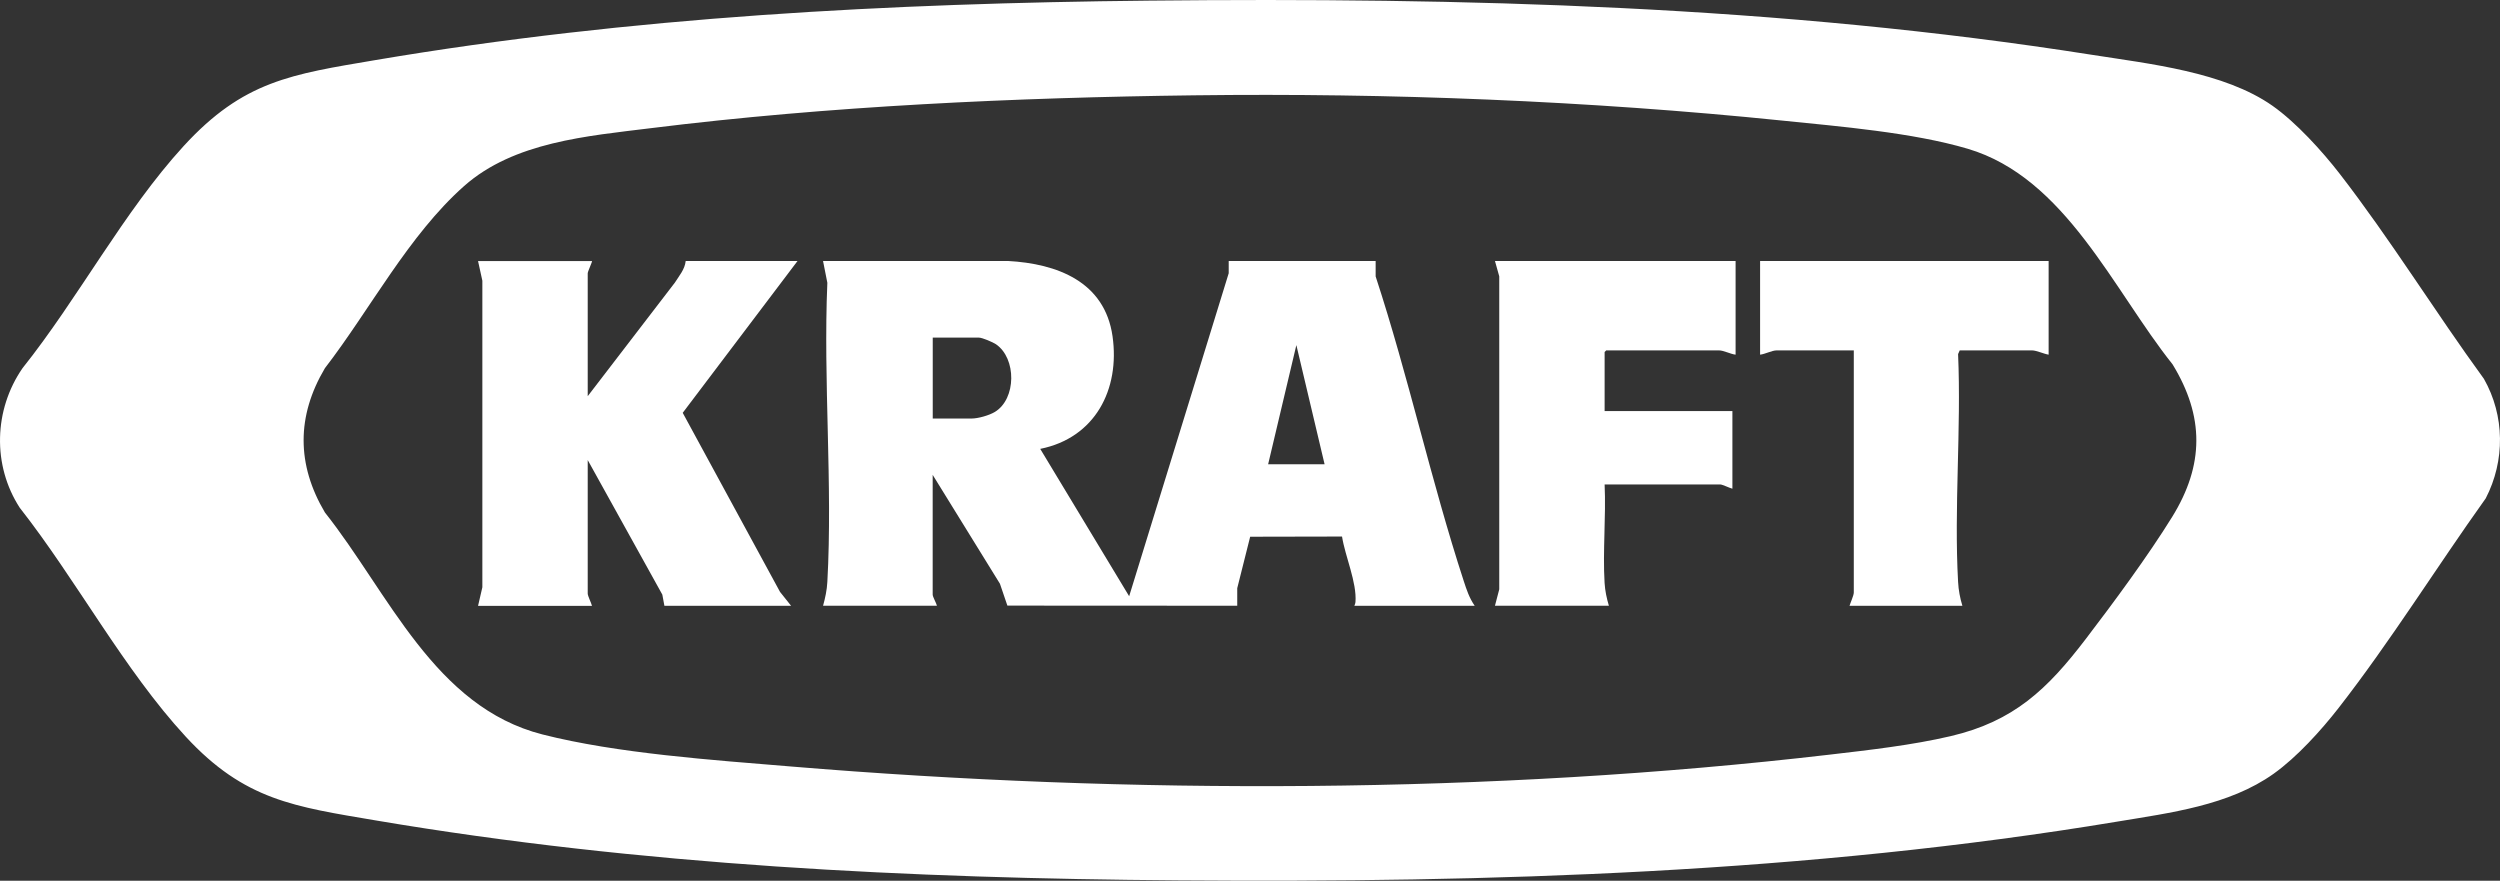 <?xml version="1.0" encoding="UTF-8"?>
<svg id="Capa_2" data-name="Capa 2" xmlns="http://www.w3.org/2000/svg" viewBox="0 0 790.81 278.6">
  <rect x="0" y="0" width="790.81" height="278.6" fill="#333333" stroke="none"/>
  <defs>
    <style>
      .cls-1 {
        fill: #fff;
      }
    </style>
  </defs>
  <g id="Capa_1-2" data-name="Capa 1">
    <g>
      <path class="cls-1" d="M363.35.2c99.77-1.03,199.69,1.59,298.27,17.12,18.27,2.88,41.96,5.4,57.25,16.16,7.38,5.19,15.71,14.34,21.25,21.51,15.97,20.63,30.2,43.71,45.6,64.84,6.63,11.68,6.73,25.91.58,37.81-15.51,21.7-30.16,45.27-46.52,66.27-5.55,7.13-13.23,15.61-20.57,20.84-14.11,10.06-32.73,12.36-49.51,15.15-97.68,16.24-198.04,19.35-297.03,18.58-84.72-.65-169.93-4.77-253.56-18.92-26.01-4.4-41.75-6.4-60.35-26.53-19.53-21.14-34.62-49.64-52.51-72.41-8.73-13.45-8.2-31.04.88-44.17,17.56-21.99,32.08-49.64,50.96-70.25,18.91-20.64,34.07-22.69,60.69-27.2C199.47,5.33,281.62,1.04,363.35.2ZM377.83,30.15c-56.63.72-115.55,3.38-171.84,10.38-20.2,2.51-43.4,4.35-59.16,18.3-17.58,15.57-29.76,39.09-44.05,57.63-8.99,15.15-8.98,30.5,0,45.65,20.17,25.45,34.59,61.5,68.84,70.22,23.65,6.02,53.89,8.08,78.46,10.12,107.33,8.93,221.62,8.76,328.69-3.74,12.45-1.45,26.12-3,38.27-5.85,20-4.68,30.61-14.86,42.71-30.7,8.85-11.58,19.75-26.35,27.35-38.64,10.17-16.43,10.2-31.81.13-48.28-18.73-23.46-33.87-59.04-64.81-68.19-17.39-5.14-40.52-7.05-58.78-8.92-61.07-6.25-124.41-8.76-185.82-7.98Z"/>
      <path class="cls-1" d="M260.35,191.63c.69-2.49,1.22-4.95,1.36-7.56,1.71-30.97-1.33-63.49,0-94.62l-1.36-6.88,58.45-.02c15.6.84,30.65,6.54,33.12,23.79,2.41,16.86-5.53,32.18-22.87,35.65l28.13,46.61,31.49-102.17v-3.87s46.48,0,46.48,0v4.88c10.4,31.74,17.52,64.63,27.87,96.36.92,2.81,1.75,5.35,3.46,7.82h-38.06c.16-.4.31-.72.35-1.17.47-6.24-3.28-14.46-4.25-20.73l-29.06.06-4.09,16.28v5.55l-72.71-.04-2.35-6.91-21.28-34.45v37.87c0,.71,1.15,2.68,1.35,3.53h-36.04ZM295.05,132.39h12.29c2.07,0,5.54-.99,7.35-2.08,6.83-4.11,6.91-16.96.34-21.43-.93-.63-4.33-2.08-5.33-2.08h-14.65v25.58ZM419,146.86l-8.93-37.7-8.93,37.7h17.85Z"/>
      <path class="cls-1" d="M187.26,82.57c.17.12-1.35,3.31-1.35,3.87v38.88l27.56-35.91c1.35-2.14,3.16-4.2,3.43-6.84h35.37l-36.31,48.02,30.78,56.64,3.51,4.41h-40.08l-.66-3.55-23.6-42.56v42.25c0,.72,1.14,2.98,1.35,3.87h-36.04l1.36-5.88v-96.97s-1.36-6.21-1.36-6.21h36.04Z"/>
      <path class="cls-1" d="M549.01,82.57v29.62c-1.5-.15-3.78-1.35-5.22-1.35h-35.7l-.51.5v18.68h40.42v24.57c-.89-.21-3.16-1.35-3.87-1.35h-36.55c.47,10.22-.62,20.99-.01,31.15.15,2.47.66,4.87,1.36,7.22h-36.04l1.36-5.2v-98.99s-1.36-4.87-1.36-4.87h76.12Z"/>
      <path class="cls-1" d="M648.03,82.57v29.62c-1.44-.22-3.87-1.35-5.22-1.35h-22.9l-.52,1.16c1.03,23.71-1.31,48.49,0,72.07.14,2.58.61,5.11,1.36,7.56h-35.7c.3-1.03,1.35-3.27,1.35-4.21v-76.58h-24.42c-1.44,0-3.72,1.2-5.22,1.35v-29.62h91.28Z"/>
    </g>
  </g>
</svg>